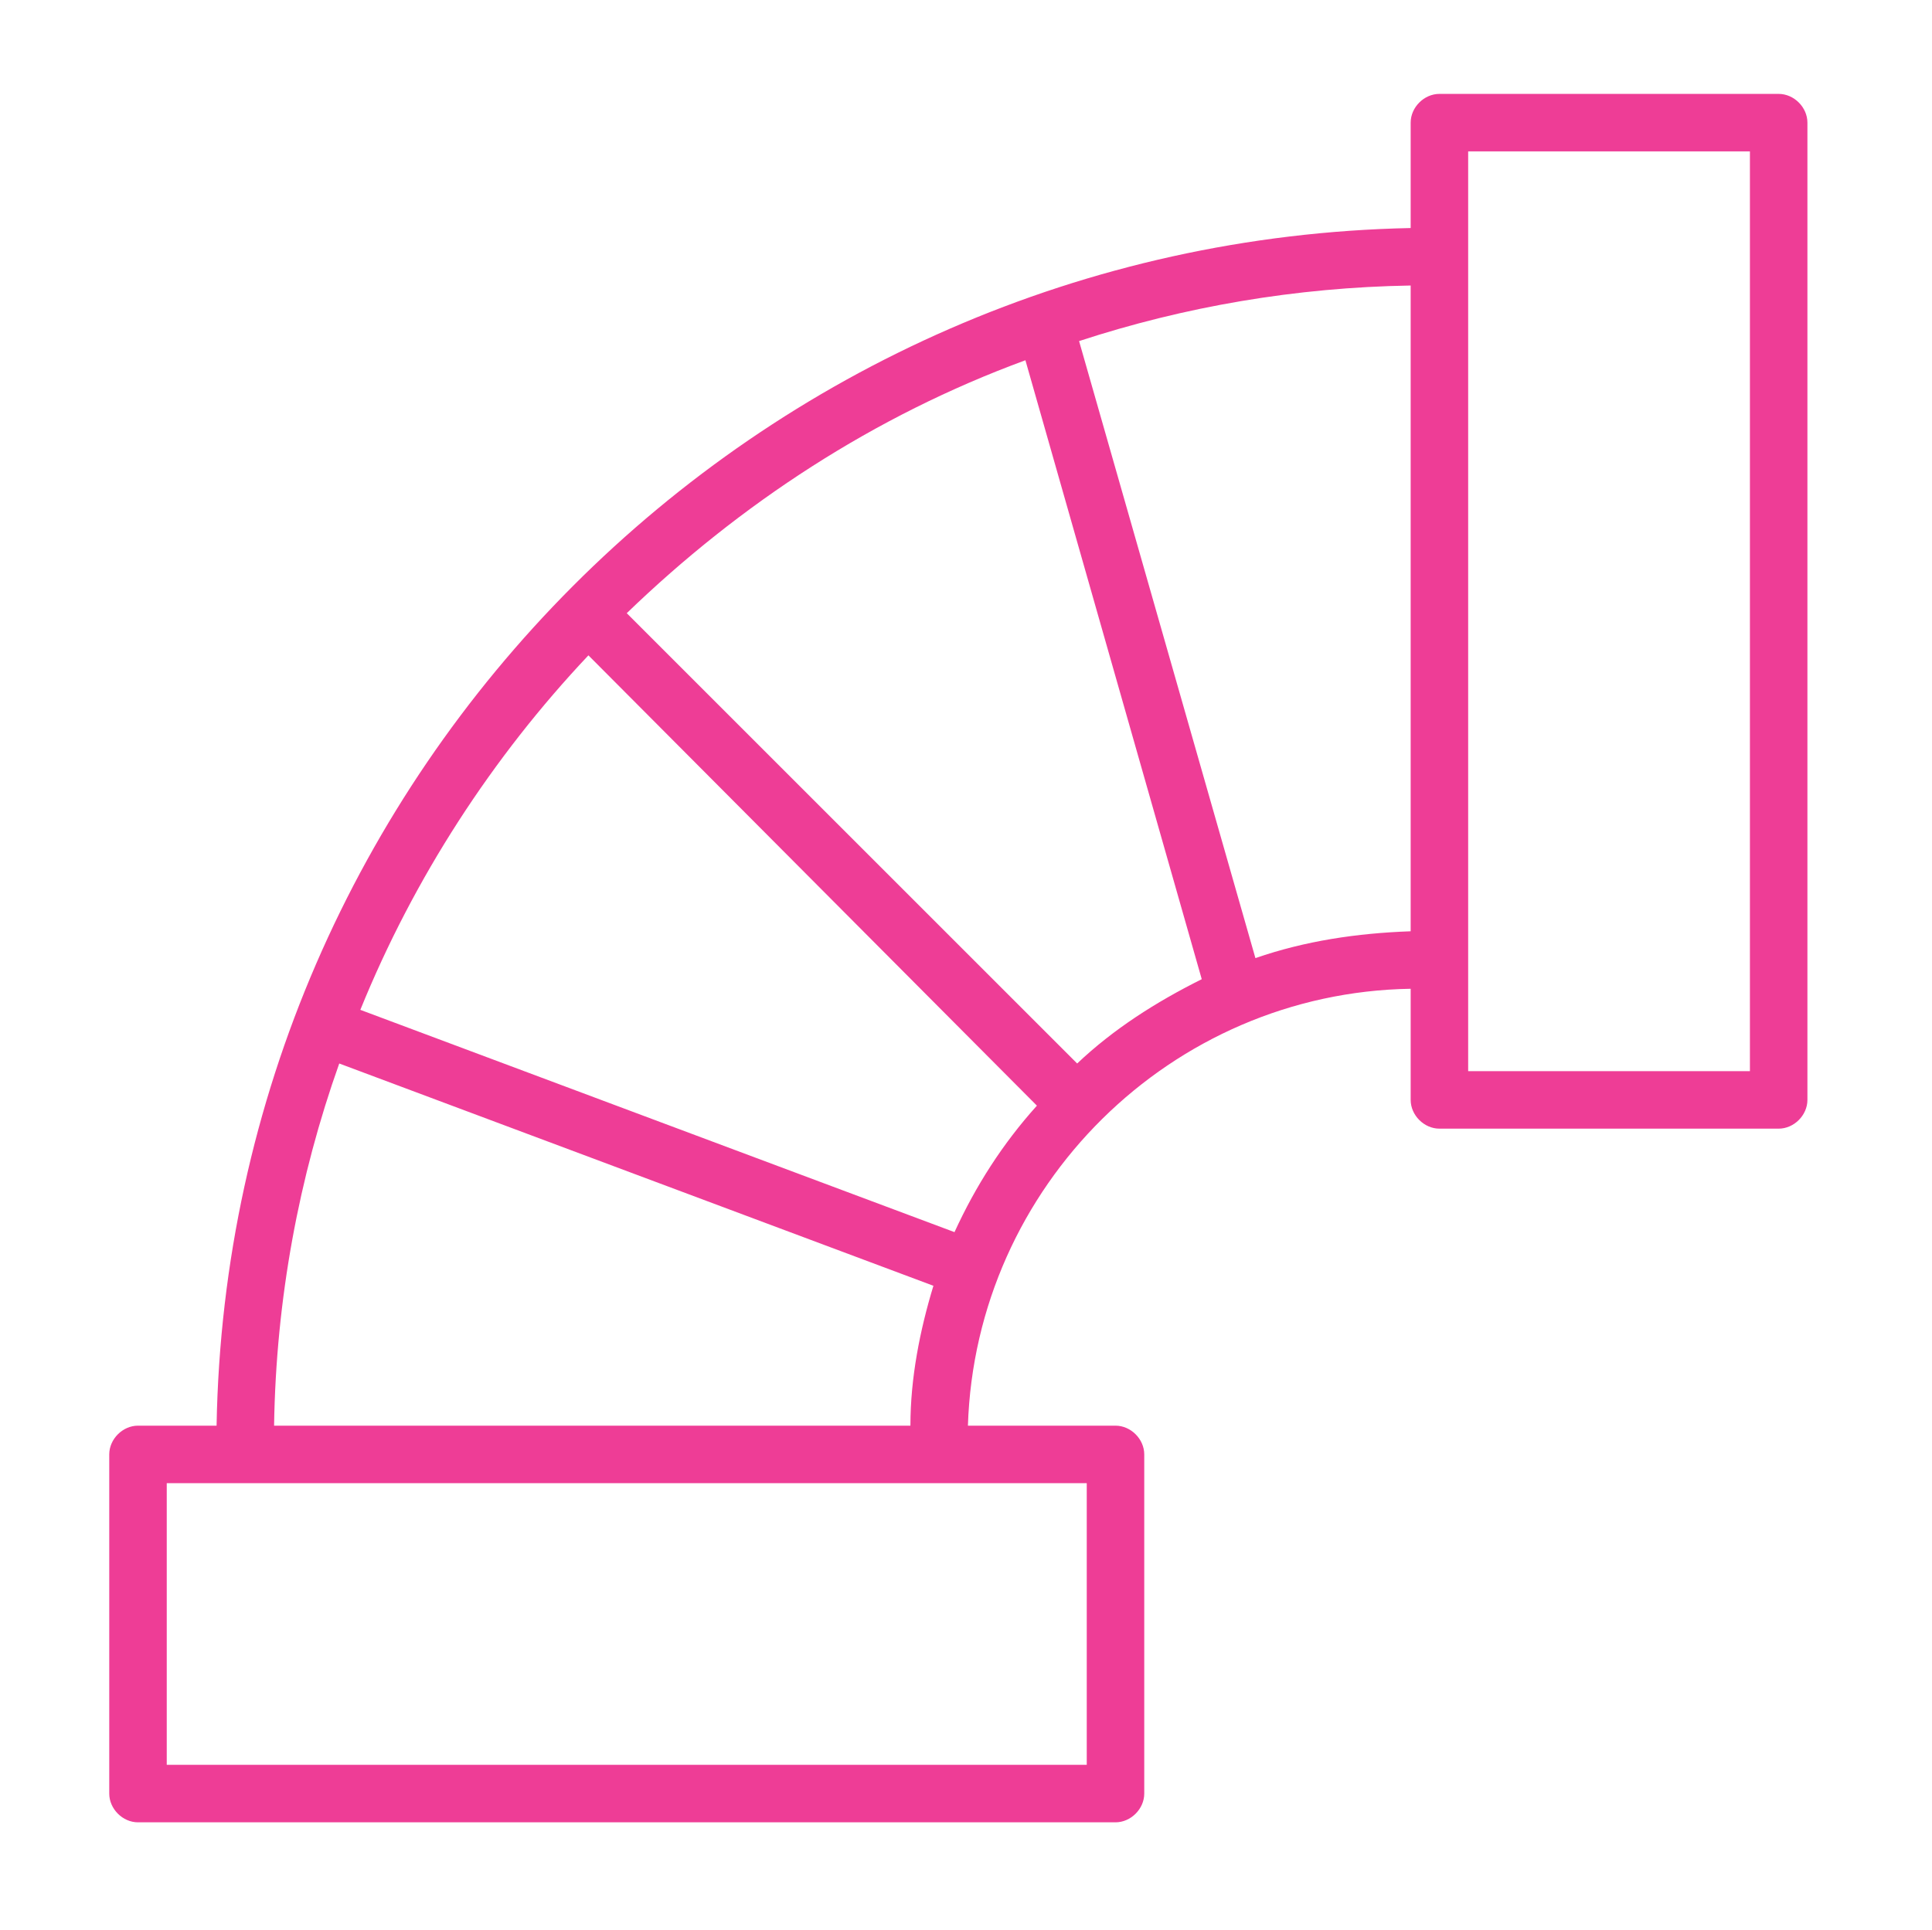 <?xml version="1.0" encoding="UTF-8"?> <!-- Generator: Adobe Illustrator 24.1.0, SVG Export Plug-In . SVG Version: 6.00 Build 0) --> <svg xmlns="http://www.w3.org/2000/svg" xmlns:xlink="http://www.w3.org/1999/xlink" id="Layer_1" x="0px" y="0px" viewBox="0 0 100.8 100.7" style="enable-background:new 0 0 100.8 100.7;" xml:space="preserve"> <style type="text/css"> .st0{fill:#EE3D96;} </style> <path class="st0" d="M92.8,4.9H75.1c-0.8,0-1.5,0.7-1.5,1.5v5.5c-34.1,0.7-61.7,28.3-62.3,62.5H7.2c-0.8,0-1.5,0.7-1.5,1.5v17.7 c0,0.8,0.7,1.5,1.5,1.5h51c0.8,0,1.5-0.7,1.5-1.5V75.9c0-0.8-0.7-1.5-1.5-1.5h-7.7c0.4-12.5,10.6-22.6,23.1-22.8v5.8 c0,0.8,0.7,1.5,1.5,1.5h17.7c0.8,0,1.5-0.7,1.5-1.5v-51C94.3,5.6,93.6,4.9,92.8,4.9z M49.8,64.3l-31-11.6 c2.8-6.9,6.9-13.2,11.9-18.5l23.4,23.5C52.3,59.7,50.9,61.9,49.8,64.3z M56.7,92.1h-48V77.4h48V92.1z M14.3,74.4 c0.1-6.6,1.3-13,3.4-18.9l31,11.6c-0.7,2.3-1.2,4.8-1.2,7.3H14.3L14.3,74.4z M56.2,55.5L32.7,32c5.9-5.7,12.9-10.3,20.8-13.2 l9.2,32.3C60.3,52.3,58.1,53.7,56.2,55.5z M65.5,50l-9.2-32.2c5.5-1.8,11.3-2.8,17.3-2.9v33.7C70.8,48.7,68.1,49.1,65.5,50z M91.3,55.9H76.6v-48h14.7C91.3,7.9,91.3,55.9,91.3,55.9z"></path> </svg> 